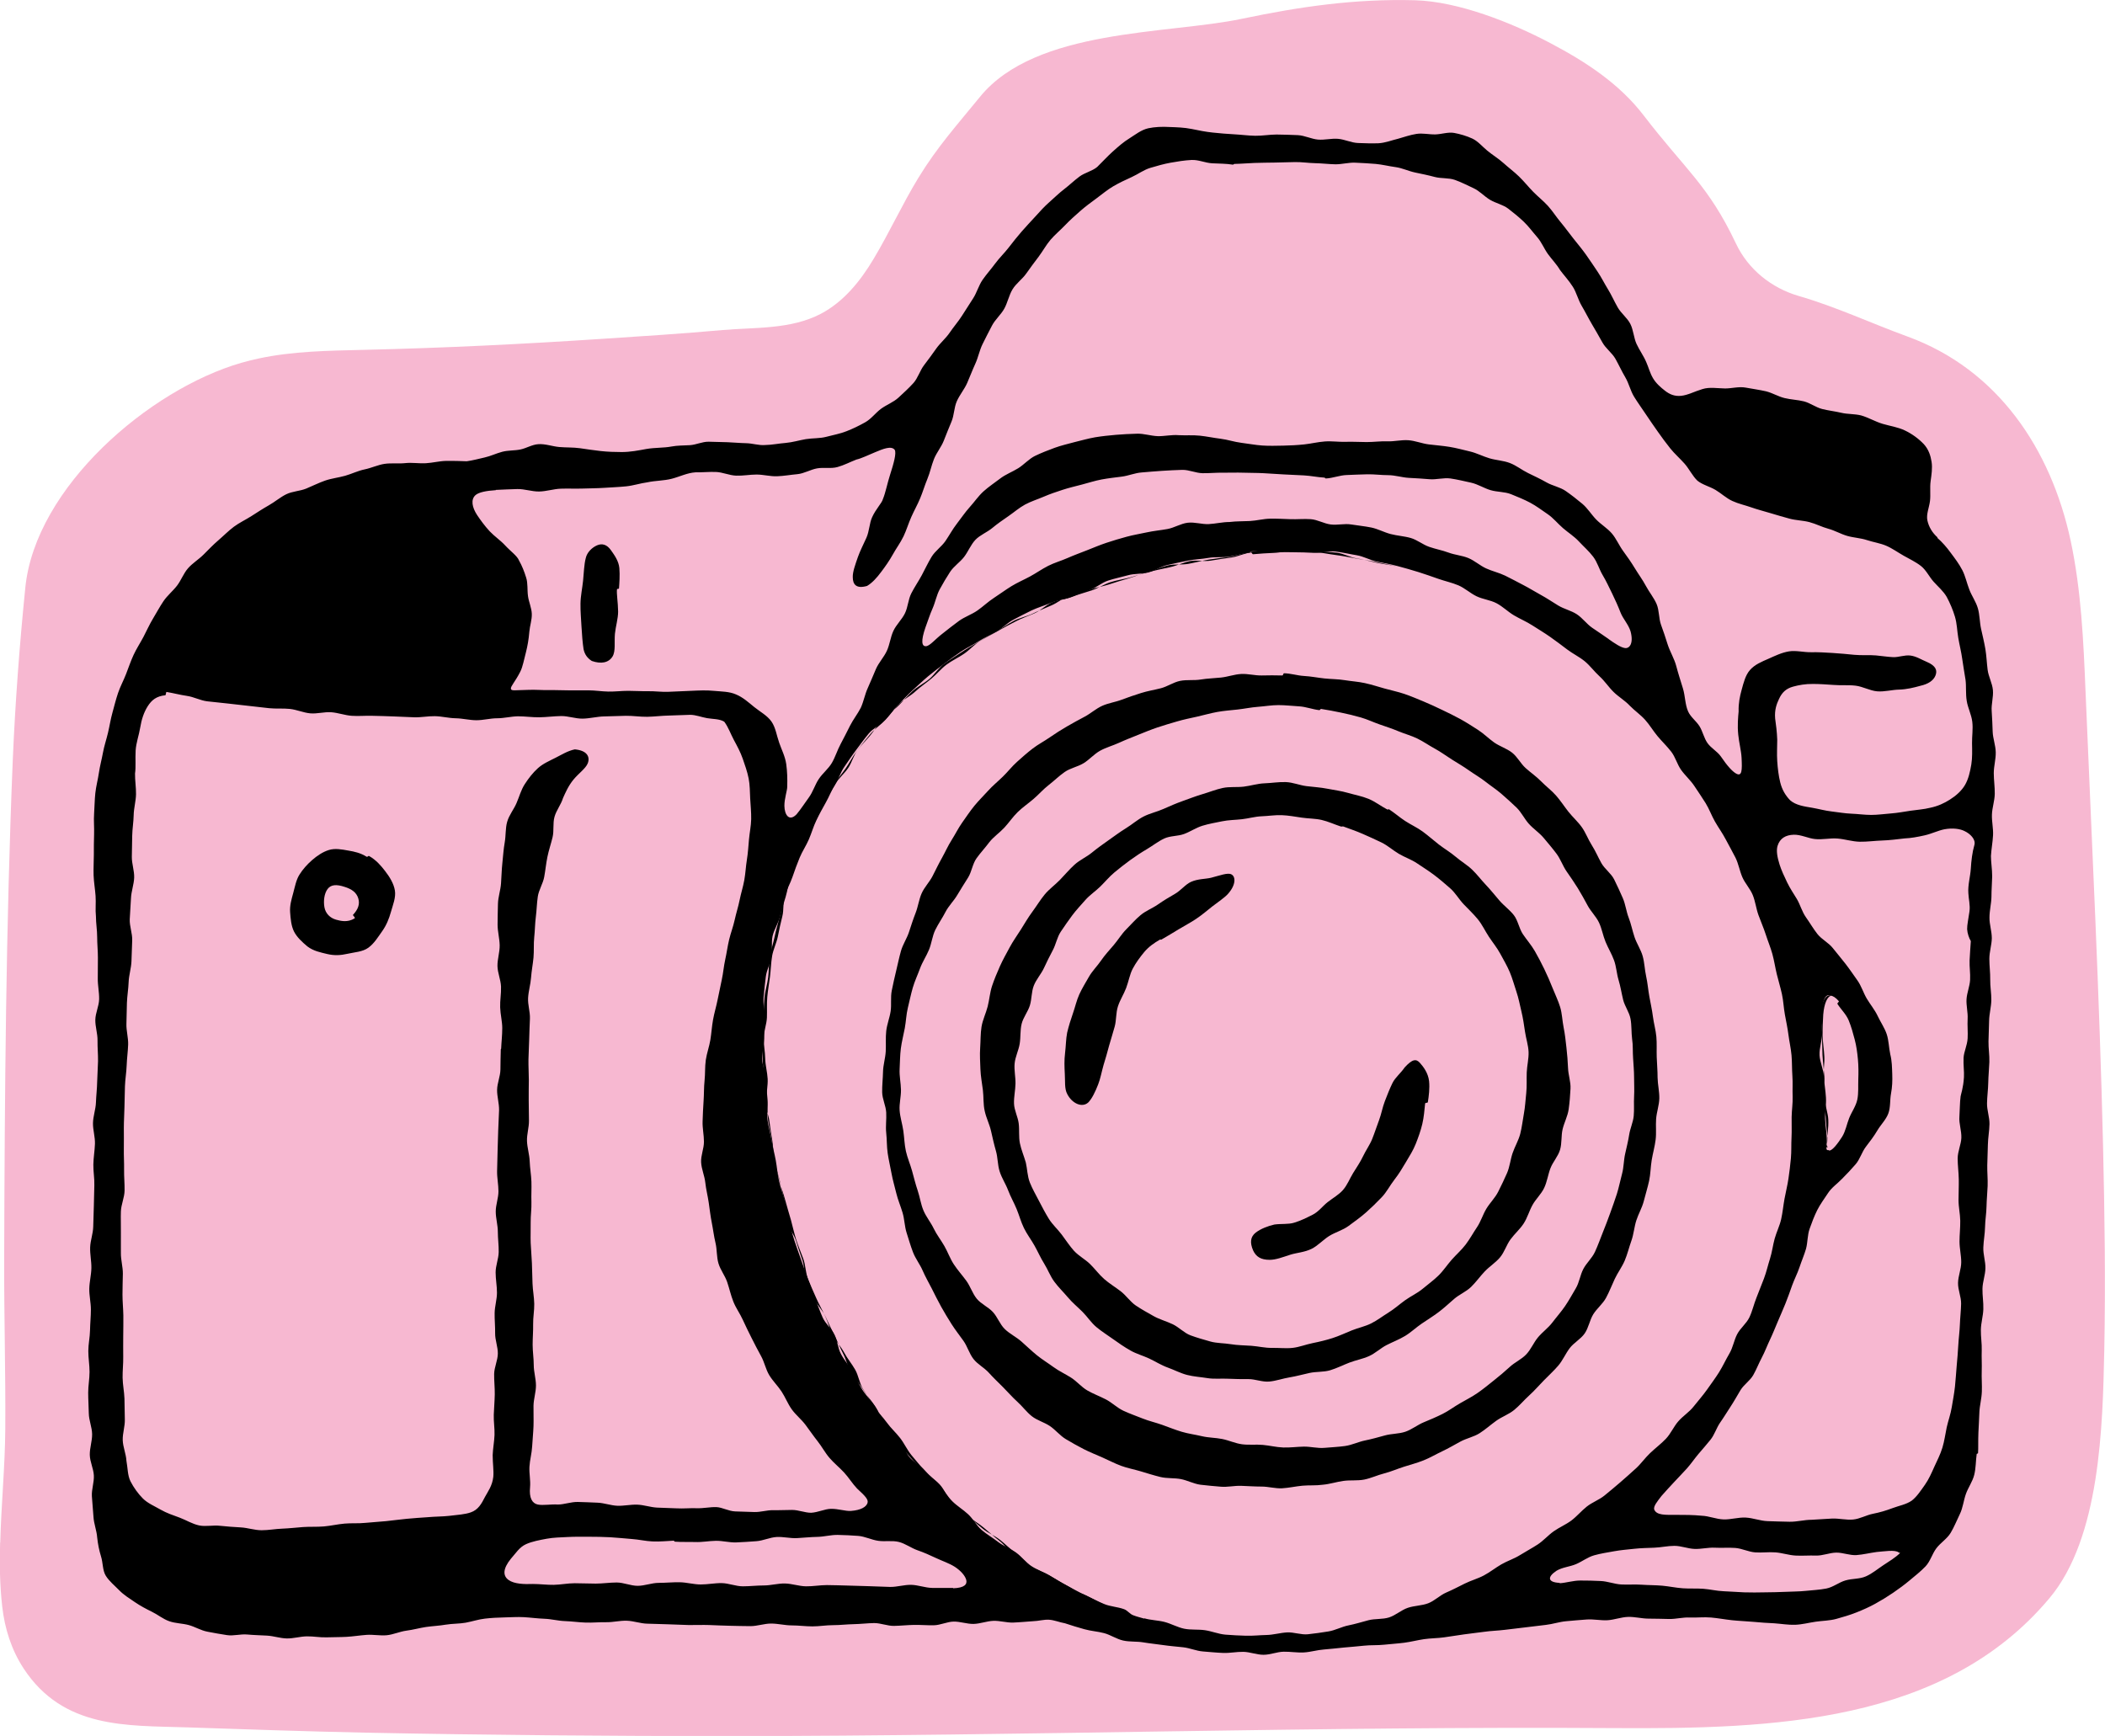 <?xml version="1.0" encoding="UTF-8"?><svg id="Layer_2" xmlns="http://www.w3.org/2000/svg" viewBox="0 0 171.16 141.17"><defs><style>.cls-1{fill:#f7b8d1;}</style></defs><g id="Layer_1-2"><path class="cls-1" d="M.02,125.44c.08-3.08.39-6.18.41-9.25.03-4.55-.1-9.1-.09-13.64.04-13.59.14-27.19.7-40.77.2-4.69.55-9.34,1.02-14,.82-8.16,10.07-16.12,17.58-18.28.45-.13.91-.24,1.36-.34,2.82-.61,5.72-.64,8.6-.71,6.49-.15,12.97-.47,19.44-.9,3.24-.21,6.48-.42,9.71-.71,2.67-.23,5.54-.04,7.99-1.32,1.85-.97,3.22-2.66,4.29-4.46,1.29-2.15,2.33-4.44,3.64-6.59,1.55-2.54,3.12-4.27,5.01-6.59,4.54-5.58,15.26-5.08,21.29-6.35C105.74.53,110.19-.11,115.05.02c3.52.1,7.82,1.8,11,3.48,2.9,1.53,5.62,3.3,7.61,5.9,3.39,4.42,5.24,5.65,7.49,10.4.99,2.1,2.88,3.62,5.11,4.27,3.01.87,5.89,2.22,8.85,3.3,7.34,2.68,11.65,9.15,13.25,16.57.87,4.05,1.05,8.21,1.22,12.35.51,12.27,1.13,24.55,1.42,36.83.13,5.57.21,11.15.1,16.73-.13,6.1-.32,15.19-4.46,20.12-8.56,10.2-22.56,10.64-35.4,10.56-23.92-.16-47.86.64-71.79.65-9.93,0-19.86-.08-29.79-.28-4.83-.1-9.67-.27-14.5-.43s-10.01.14-13.24-4.79c-.99-1.51-1.54-3.25-1.74-5.04s-.22-3.46-.17-5.2Z"/><path d="M27.48,42.6c-.51-.13-1.12-.09-1.74.02-.52.09-1.03.41-1.6.63-.51.2-1.04.41-1.56.69-.49.26-.95.59-1.45.91s-1.07.46-1.54.8-.84.8-1.28,1.16-.8.83-1.22,1.22c-.44.4-.83.81-1.21,1.21-.42.44-.87.81-1.21,1.22-.41.5-.85.9-1.1,1.33-.41.69-.41,1.23-.27,1.59.21.4.54.58,1.03.72.43.12.88.33,1.35.37.5.04,1-.01,1.4.06.55.04,1.1.1,1.67.16s1.1.16,1.66.22,1.1.17,1.66.23,1.13-.1,1.69-.04,1.1.26,1.65.32,1.12.02,1.68.07,1.11.25,1.66.27,1.13-.07,1.68-.07,1.13.06,1.68.04,1.12-.16,1.66-.22,1.13-.06,1.67-.16,1.14-.11,1.67-.27,1.04-.46,1.55-.69c.54-.32,1.08-.68,1.44-1.14s.5-1.12.68-1.7.44-1.16.44-1.77-.23-1.2-.4-1.78-.46-1.1-.79-1.6-.68-.97-1.16-1.36c-.45-.39-.87-.77-1.35-1.01-.51-.25-1.08-.32-1.63-.45s-1.08-.32-1.65-.37-1.12-.04-1.69-.06-1.12-.09-1.69-.11-1.13.02-1.68-.05-1.14-.08-1.68-.23c-.07-.03,0-.15-.05-.16ZM14.65,125.76c-.55.02-1.08.1-1.55.15-.59.07-1.07.33-1.48.46-.77.24-1.11.46-.84.86.17.25.57.45,1.29.74.39.16.81.52,1.39.69.52.15,1.09.17,1.65.31s1.1.14,1.65.25,1.09.19,1.64.28,1.08.26,1.64.33,1.1.26,1.65.31,1.13-.1,1.68-.07,1.12.07,1.67.08,1.13.17,1.67.15c.57-.02,1.13-.13,1.66-.18.57-.01,1.18.02,1.8.03s1.2.08,1.8.08,1.22.04,1.81,0,1.18-.34,1.75-.46c.6-.13,1.21-.18,1.73-.44s.96-.68,1.38-1.13c.44-.46,1.1-1.12,1.04-1.73-.11-.73-1.31-.58-1.97-.49-.54.09-1.09.11-1.63.18s-1.07.22-1.62.27-1.09,0-1.64.04-1.09-.08-1.64-.07-1.09.13-1.64.13-1.09-.1-1.64-.11-1.1.16-1.65.15-1.09-.21-1.63-.23-1.1.1-1.65.06-1.1,0-1.65-.04-1.09-.11-1.64-.15-1.09-.16-1.63-.19-1.1.04-1.65,0-1.07-.18-1.61-.21c-.09-.02-.08-.05-.14-.05ZM101.71,44.87c-.08,0-.07.04-.15.05-.56.06-1.09.3-1.64.37s-1.11.13-1.65.22-1.09.24-1.63.34-1.14,0-1.68.13-1.06.37-1.6.51-1.05.39-1.58.54-1.07.32-1.59.49-1.09.26-1.61.44-1.1.26-1.61.46-.96.59-1.47.81-1.03.43-1.53.67-1.08.34-1.56.6-.95.59-1.43.87-.97.55-1.44.84-.97.56-1.42.87-.95.6-1.39.93-.75.86-1.17,1.21-.95.61-1.36.98-.76.81-1.16,1.2-.9.68-1.28,1.09-.66.91-1.01,1.33-.76.82-1.09,1.26-.58.95-.9,1.41-.69.88-.98,1.35-.69.89-.96,1.37-.44,1.03-.69,1.53-.57.97-.8,1.47-.27,1.1-.47,1.61-.55.99-.73,1.51-.2,1.1-.36,1.64-.24,1.08-.38,1.62-.3,1.07-.41,1.61-.3,1.07-.39,1.62-.06,1.11-.13,1.67-.25,1.09-.3,1.65-.06,1.11-.09,1.67-.12,1.11-.13,1.67.06,1.11.07,1.67.12,1.11.16,1.66-.09,1.12-.04,1.68.35,1.08.42,1.63.16,1.1.25,1.65.06,1.11.17,1.66.32,1.07.44,1.61.23,1.08.37,1.62.04,1.14.19,1.68.57.99.74,1.52.33,1.06.52,1.58.14,1.13.34,1.65.43,1.03.65,1.54.67.92.9,1.43.47,1,.72,1.5.45,1.02.71,1.51.37,1.07.65,1.55.68.89.97,1.37.67.89.98,1.35.49,1.02.81,1.47.6.95.93,1.39.74.84,1.09,1.27.8.79,1.16,1.2.74.83,1.12,1.24.75.82,1.15,1.21.83.74,1.24,1.11.91.64,1.34,1,.83.73,1.27,1.07.76.85,1.21,1.17.94.61,1.4.91.96.58,1.43.86.92.64,1.41.9,1.07.36,1.57.59.98.54,1.49.75,1.17.42,1.69.6c-.52-.19-1.19-.36-1.7-.57s-1.05-.4-1.55-.64-.92-.64-1.41-.9-.96-.55-1.44-.84-1.03-.44-1.5-.75-.82-.77-1.27-1.09-.84-.72-1.28-1.07-.98-.55-1.41-.91-.86-.71-1.27-1.08-.86-.71-1.25-1.11-.58-.98-.96-1.39-.86-.71-1.23-1.13-.73-.84-1.08-1.27-.58-.95-.92-1.39-.76-.81-1.09-1.27-.74-.84-1.04-1.31-.6-.94-.89-1.41-.36-1.08-.63-1.56-.64-.91-.9-1.4-.67-.9-.92-1.4-.39-1.05-.62-1.55-.52-.99-.74-1.5-.46-1.02-.66-1.53-.19-1.11-.38-1.64-.41-1.03-.58-1.56-.28-1.07-.43-1.61-.32-1.06-.46-1.6-.35-1.06-.47-1.6-.33-1.07-.43-1.62-.13-1.11-.21-1.66-.22-1.1-.29-1.65-.05-1.12-.1-1.67.1-1.12.07-1.67-.19-1.1-.2-1.66-.13-1.11-.12-1.67.24-1.11.26-1.66-.02-1.11.03-1.67.15-1.1.22-1.65.08-1.11.17-1.66.36-1.06.47-1.61.22-1.08.36-1.62.04-1.14.2-1.67.45-1.02.63-1.55.37-1.05.58-1.56.53-.98.75-1.49.37-1.05.61-1.55.51-.99.78-1.47.47-1.01.76-1.49.74-.84,1.05-1.3.44-1.05.78-1.49.69-.88,1.05-1.3.84-.74,1.22-1.15.69-.88,1.09-1.27.92-.64,1.33-1.02.87-.68,1.3-1.04.78-.8,1.22-1.13.95-.56,1.42-.88.83-.75,1.31-1.04.96-.54,1.45-.82.97-.53,1.47-.79,1.02-.43,1.53-.66.91-.67,1.43-.89,1.1-.23,1.62-.44,1.05-.34,1.58-.52,1-.5,1.53-.67,1.08-.24,1.62-.39,1.05-.34,1.6-.47,1.08-.24,1.63-.36,1.05-.38,1.6-.49,1.13.05,1.69-.04,1.09-.18,1.65-.25,1.07-.35,1.63-.41c.08,0,.09.14.17.14.57-.05,1.13-.09,1.69-.11s1.13-.18,1.69-.18,1.14,0,1.7.04,1.14.06,1.7.12,1.09.38,1.65.47,1.1.24,1.65.36,1.08.16,1.63.3c-.55-.15-1.08-.23-1.64-.35s-1.12-.2-1.68-.3-1.12-.22-1.69-.29-1.13-.2-1.7-.24-1.14-.16-1.71-.17-1.15-.04-1.73-.01-1.15.1-1.72.15ZM148.93,80.98c-.42-.19-.81.4-.89,1.36-.04.49.11,1.08.12,1.73,0,.54,0,1.12.03,1.72.03.57.11,1.15.15,1.73s-.14,1.19-.1,1.75c.04.62.2,1.19.22,1.72.03.69.15,1.29.12,1.73.01.38-.21.65.04.57-.08-.08-.09-.16-.08-.53.03-.43.15-1.02.12-1.71-.02-.52-.25-1.09-.29-1.69-.03-.55-.05-1.13-.09-1.71s.09-1.16.06-1.72c-.03-.59-.13-1.17-.14-1.71-.01-.64.02-1.22.05-1.71.07-.91.35-1.54.69-1.54Z"/><path d="M157.55,43.71c-.45-.4-.72-.88-.83-1.38s.14-1.04.21-1.59c.06-.52-.02-1.08.05-1.6s.16-1.07.08-1.58-.24-1.01-.63-1.44c-.43-.45-.95-.83-1.53-1.11s-1.2-.36-1.81-.54-1.19-.53-1.77-.69c-.53-.13-1.09-.09-1.59-.21s-1.06-.18-1.57-.31-.97-.49-1.48-.62-1.05-.14-1.58-.27-.98-.42-1.51-.55c-.53-.12-1.1-.2-1.65-.3s-1.13.07-1.67.07c-.64-.01-1.27-.13-1.84.05-.64.19-1.2.5-1.75.55-.53.05-.93-.13-1.29-.41s-.73-.6-.98-1.02-.37-.91-.55-1.31c-.22-.52-.56-.98-.79-1.48s-.25-1.12-.5-1.62-.75-.86-1.03-1.35-.5-1-.79-1.47-.54-.98-.85-1.44-.62-.93-.94-1.38-.68-.88-1.03-1.32-.67-.89-1.03-1.32-.66-.91-1.03-1.32-.82-.76-1.21-1.16-.74-.84-1.14-1.23-.85-.72-1.27-1.1-.9-.66-1.33-1.02c-.41-.34-.75-.76-1.2-.97s-.99-.37-1.48-.46-1.03.11-1.54.12-1.02-.12-1.53-.04-.99.25-1.48.39c-.51.12-1.05.34-1.61.37-.53.02-1.09,0-1.65-.02s-1.07-.29-1.62-.34-1.11.11-1.65.06-1.08-.33-1.62-.36c-.59-.02-1.17-.05-1.74-.05s-1.16.11-1.74.1-1.15-.09-1.73-.12-1.14-.08-1.72-.14-1.12-.17-1.7-.29c-.65-.13-1.25-.14-1.77-.16-.65-.04-1.25-.01-1.77.1-.58.13-1.04.51-1.55.83-.46.28-.88.65-1.36,1.08-.4.36-.79.79-1.25,1.24-.41.34-1.01.46-1.44.78s-.82.7-1.24,1.02-.81.71-1.21,1.06-.76.75-1.12,1.15c-.39.42-.77.83-1.13,1.24s-.72.87-1.06,1.31-.76.84-1.09,1.29-.72.88-1.03,1.33-.47,1.05-.77,1.51-.61.95-.91,1.42-.68.9-.99,1.36-.77.84-1.09,1.29-.65.91-.99,1.35-.5,1.05-.87,1.46-.8.8-1.21,1.18-.97.58-1.42.91-.79.82-1.29,1.1-.99.52-1.53.73c-.5.2-1.07.3-1.63.45-.52.14-1.1.1-1.67.19-.53.09-1.07.26-1.65.31-.54.04-1.09.16-1.68.17-.49.04-1-.14-1.52-.15s-1.01-.06-1.52-.08-1.02-.03-1.53-.04-1.02.25-1.52.28c-.53.03-1.02.02-1.5.11-.63.12-1.34.08-2.04.2-.65.12-1.31.25-2.01.25-.57,0-1.13-.02-1.69-.08s-1.12-.15-1.69-.23-1.14-.05-1.7-.1-1.13-.27-1.7-.23c-.5.03-.97.33-1.45.43s-1,.06-1.49.19-.93.35-1.42.46-.96.24-1.46.31c-.57-.02-1.12-.04-1.67-.03s-1.11.16-1.66.19-1.13-.07-1.67-.01-1.14-.02-1.68.06-1.08.34-1.62.45-1.06.37-1.59.52-1.1.21-1.62.39-1.03.44-1.54.65-1.13.22-1.62.46-.94.63-1.42.9-.95.58-1.42.88-.99.54-1.43.87-.84.74-1.26,1.1-.81.77-1.2,1.16-.89.69-1.26,1.11-.56.98-.9,1.42-.79.8-1.1,1.26-.57.95-.86,1.43-.51.99-.77,1.48-.57.96-.8,1.46-.41,1.03-.61,1.55-.47,1.01-.65,1.54-.31,1.07-.46,1.61-.23,1.08-.36,1.63-.31,1.07-.41,1.62-.25,1.09-.33,1.64-.23,1.09-.29,1.65-.06,1.11-.1,1.67.02,1.11,0,1.67-.02,1.11-.02,1.67-.04,1.11-.02,1.67.12,1.11.16,1.67-.03,1.12.03,1.67c0,.56.1,1.11.1,1.68s.06,1.12.06,1.68,0,1.12-.01,1.68.12,1.12.11,1.69-.3,1.12-.31,1.68.19,1.12.18,1.69.05,1.12.04,1.68-.06,1.12-.07,1.68-.08,1.12-.1,1.68-.23,1.11-.24,1.67.18,1.13.16,1.69-.12,1.12-.13,1.68.1,1.13.08,1.69-.02,1.12-.04,1.68-.04,1.12-.05,1.68-.23,1.12-.25,1.68.11,1.13.1,1.69-.16,1.12-.17,1.68.13,1.13.13,1.69-.06,1.12-.07,1.69-.14,1.12-.14,1.69.1,1.12.1,1.69-.11,1.13-.11,1.69.04,1.12.05,1.69.26,1.12.27,1.68-.2,1.13-.19,1.69.3,1.11.33,1.67-.19,1.13-.16,1.69.1,1.12.13,1.68.26,1.11.3,1.67c.06.56.16,1.05.31,1.54.17.53.12,1.14.39,1.58s.73.81,1.1,1.19.83.66,1.27.96.89.54,1.38.78.9.59,1.41.77,1.06.17,1.58.31.99.44,1.52.54c.52.1,1.06.2,1.6.28s1.09-.1,1.64-.05,1.07.06,1.61.09,1.07.22,1.61.23,1.08-.16,1.62-.17,1.08.1,1.62.08,1.09-.01,1.62-.04,1.08-.12,1.62-.16,1.11.08,1.64.03,1.07-.3,1.59-.37c.55-.07,1.08-.22,1.6-.3.56-.08,1.1-.1,1.61-.19.56-.09,1.12-.07,1.62-.16.54-.1,1.04-.27,1.56-.33s1.05-.09,1.59-.1,1.05-.05,1.59-.02c.54.03,1.1.11,1.67.13s1.1.17,1.67.19,1.1.1,1.67.12,1.11-.04,1.68-.03,1.11-.14,1.68-.12,1.11.23,1.67.24,1.11.04,1.67.05,1.11.05,1.68.06,1.12-.02,1.68,0,1.11.05,1.67.06,1.12.03,1.68.03,1.12-.21,1.68-.21,1.12.15,1.68.15,1.12.08,1.68.08,1.12-.1,1.68-.1,1.12-.07,1.67-.08,1.12-.08,1.67-.09c.54,0,1.08.24,1.62.23s1.08-.07,1.61-.08,1.08.04,1.62.03,1.08-.29,1.61-.3,1.09.2,1.62.19,1.08-.23,1.61-.25,1.09.16,1.62.14c.55-.02,1.09-.08,1.6-.11.45-.01.89-.15,1.32-.12s.84.21,1.29.29c.52.18,1.05.33,1.57.48s1.09.18,1.61.32,1.01.48,1.54.6,1.11.06,1.64.15,1.08.14,1.62.22,1.09.12,1.63.18,1.07.3,1.61.34,1.09.1,1.64.12,1.1-.1,1.64-.09,1.09.24,1.64.24,1.09-.24,1.64-.25,1.1.09,1.64.06,1.08-.2,1.63-.24,1.09-.11,1.63-.16,1.09-.09,1.63-.15,1.09-.02,1.64-.08,1.09-.09,1.63-.16,1.07-.21,1.61-.29,1.09-.07,1.64-.15,1.08-.16,1.62-.24,1.09-.13,1.64-.21c.55-.08,1.12-.09,1.67-.16s1.11-.13,1.67-.2,1.11-.14,1.66-.2,1.1-.25,1.66-.3,1.11-.1,1.67-.14,1.13.09,1.68.06,1.11-.25,1.67-.27,1.12.14,1.68.14,1.11.02,1.67.03,1.12-.15,1.68-.12c.57.02,1.16-.05,1.73,0s1.14.16,1.71.22,1.15.08,1.72.13,1.14.1,1.72.12c.57.04,1.13.14,1.69.12s1.12-.17,1.67-.25,1.14-.08,1.68-.23,1.09-.31,1.62-.52,1.05-.44,1.54-.71.98-.57,1.45-.89.93-.66,1.36-1.02.89-.72,1.28-1.13.54-1.02.88-1.47.87-.77,1.16-1.25.5-1.02.75-1.53.3-1.09.49-1.63.54-1,.68-1.56.12-1.12.2-1.69c0-.05.11-.03.11-.08.03-.43,0-.99.03-1.67.02-.5.06-1.05.08-1.67.02-.52.18-1.07.2-1.67.02-.53-.03-1.09-.01-1.68.02-.54-.02-1.09,0-1.67.02-.54-.08-1.1-.07-1.67s.18-1.1.2-1.67-.08-1.11-.07-1.67.23-1.1.24-1.67-.19-1.11-.17-1.68.13-1.11.14-1.67.11-1.11.12-1.67.07-1.11.09-1.67-.04-1.11-.03-1.67.04-1.12.05-1.68.12-1.12.13-1.68-.21-1.13-.2-1.69.09-1.12.1-1.67.07-1.12.09-1.68-.08-1.13-.07-1.68.04-1.12.05-1.68.17-1.12.18-1.67-.1-1.13-.09-1.68-.07-1.13-.07-1.68c0-.58.19-1.13.2-1.68,0-.58-.2-1.14-.19-1.68,0-.58.15-1.14.16-1.67,0-.59.05-1.15.06-1.67,0-.61-.1-1.17-.1-1.67.03-.55.14-1.11.17-1.68s-.11-1.12-.09-1.69.22-1.11.23-1.68-.08-1.12-.08-1.69.17-1.12.16-1.69-.23-1.12-.25-1.68-.04-1.12-.08-1.68.15-1.14.1-1.7-.36-1.1-.43-1.65-.09-1.13-.18-1.67-.23-1.11-.35-1.65-.11-1.14-.26-1.67c-.16-.56-.51-1.03-.7-1.54-.21-.54-.32-1.1-.57-1.58-.27-.52-.61-.96-.93-1.39-.34-.47-.7-.88-1.11-1.24ZM40.3,39.84c.59-.02,1.18-.06,1.77-.07s1.18.21,1.77.2,1.18-.21,1.76-.23,1.18.01,1.77-.01,1.18-.02,1.77-.06,1.18-.06,1.77-.12,1.15-.25,1.74-.33c.64-.14,1.33-.12,1.98-.29s1.26-.48,1.92-.52c.55.01,1.11-.05,1.66-.03s1.09.28,1.65.3,1.11-.09,1.66-.09,1.11.16,1.66.14,1.1-.12,1.65-.17,1.06-.37,1.6-.47,1.13.04,1.67-.11,1.02-.41,1.54-.61c.38-.08.97-.37,1.53-.6.64-.27,1.31-.54,1.58-.19.16.26-.09,1.14-.38,2.04-.22.68-.36,1.44-.58,1.97-.08.32-.57.79-.88,1.48-.22.48-.22,1.12-.46,1.66s-.51,1.05-.69,1.56c-.22.64-.43,1.2-.42,1.64,0,.63.31.96,1.16.72.41-.24.79-.65,1.18-1.18.3-.4.63-.86.93-1.4.25-.46.6-.92.86-1.46.23-.48.39-1.03.63-1.57.22-.5.5-.99.72-1.52.21-.5.37-1.05.59-1.58s.32-1.07.53-1.6.59-.97.8-1.5.41-1.04.63-1.56.2-1.13.43-1.65.61-.96.84-1.48.42-1.04.66-1.56.34-1.09.59-1.6.51-1.01.77-1.51.73-.89,1-1.38.38-1.09.67-1.57.8-.83,1.12-1.29.66-.91,1-1.36.61-.96.97-1.38.81-.79,1.19-1.19.81-.78,1.23-1.15.87-.7,1.32-1.03.88-.7,1.36-.98.99-.52,1.5-.75.98-.59,1.52-.75,1.09-.32,1.65-.42,1.11-.19,1.69-.22,1.11.24,1.69.27,1.11.02,1.68.11c.06,0,.07-.06.13-.06.55-.01,1.1-.06,1.64-.08s1.1-.02,1.64-.03,1.1-.03,1.64-.04,1.1.08,1.64.09,1.1.08,1.63.09,1.11-.16,1.65-.13,1.1.05,1.64.1,1.09.19,1.62.26,1.06.33,1.59.44,1.07.22,1.59.36,1.13.06,1.64.24,1.01.44,1.51.67.88.67,1.35.95,1.05.39,1.48.72.86.68,1.26,1.06.71.82,1.08,1.24.56.93.88,1.38c.31.43.7.82.99,1.31.31.42.71.84,1.04,1.36.29.45.42,1.04.72,1.55.28.47.53.98.83,1.49.28.48.57.97.85,1.48s.79.85,1.07,1.35.51,1.01.8,1.5.41,1.08.71,1.57.64.95.95,1.42.65.95.97,1.41.67.93,1.02,1.37.8.83,1.17,1.25.64,1,1.04,1.38c.42.34,1,.47,1.47.75s.87.67,1.37.9,1.03.34,1.54.52,1.03.31,1.56.47,1.04.31,1.56.45,1.08.14,1.61.28,1.02.4,1.54.54,1.01.43,1.53.58,1.09.17,1.6.34,1.08.25,1.57.46.96.55,1.42.81.99.51,1.41.84.67.88,1.03,1.28.78.75,1.06,1.23c.27.51.5,1.04.67,1.61s.17,1.13.27,1.72.24,1.12.32,1.7.18,1.13.27,1.71c.07.53,0,1.13.1,1.73.09.56.38,1.1.45,1.69s-.03,1.17-.02,1.74c.01.6.03,1.18-.06,1.73-.1.59-.23,1.18-.51,1.66s-.73.88-1.24,1.2c-.44.28-.96.53-1.6.66-.51.13-1.05.16-1.59.24s-1.05.18-1.59.22-1.07.12-1.61.12-1.08-.08-1.61-.1-1.07-.12-1.6-.18-1.06-.21-1.58-.3c-.65-.11-1.33-.2-1.8-.61-.37-.38-.66-.85-.81-1.47-.13-.53-.2-1.11-.24-1.71s0-1.17,0-1.74c-.02-.63-.1-1.23-.17-1.73-.06-.7.12-1.18.31-1.58.24-.53.57-.85,1.14-1.01.47-.13,1.02-.23,1.64-.22.52,0,1.08.04,1.66.08.59.05,1.2-.01,1.79.06s1.17.41,1.75.46c.61.05,1.22-.13,1.79-.14.63-.02,1.19-.16,1.73-.31.62-.14,1.05-.41,1.22-.82s.07-.8-.71-1.13c-.42-.17-.84-.45-1.32-.51s-.95.15-1.41.13-.94-.1-1.39-.14c-.55-.05-1.15.01-1.77-.05-.57-.06-1.16-.11-1.76-.15s-1.18-.07-1.76-.06-1.21-.16-1.78-.07c-.61.1-1.15.37-1.67.6-.55.24-1.12.47-1.51.92-.36.41-.51,1-.68,1.63-.14.51-.26,1.07-.24,1.74-.04.43-.11,1.14-.03,1.89.06.63.24,1.29.27,1.87.05,1.01.05,1.6-.49,1.26-.27-.17-.65-.56-1.2-1.37-.29-.41-.79-.67-1.08-1.08s-.39-.95-.65-1.37-.73-.75-.93-1.21c-.25-.57-.23-1.25-.42-1.87s-.38-1.2-.54-1.81-.51-1.17-.7-1.76c-.17-.55-.35-1.08-.54-1.6s-.14-1.18-.36-1.69-.61-.98-.87-1.47-.61-.96-.9-1.44-.62-.95-.95-1.4-.56-1.01-.92-1.43-.88-.73-1.27-1.13-.7-.92-1.13-1.28-.89-.72-1.35-1.04-1.07-.42-1.56-.7-.99-.51-1.5-.76-.96-.62-1.49-.82-1.11-.22-1.65-.38-1.04-.43-1.6-.56-1.09-.28-1.65-.37-1.11-.13-1.68-.2-1.1-.3-1.67-.34-1.13.11-1.7.09-1.12.06-1.69.06-1.12-.04-1.69-.02-1.13-.07-1.7-.03-1.12.18-1.68.24c-.58.06-1.15.09-1.71.1s-1.15.03-1.71-.01-1.13-.15-1.7-.22-1.11-.26-1.68-.33-1.12-.19-1.69-.25-1.13-.01-1.71-.04c-.58-.05-1.15.09-1.7.08-.58-.02-1.15-.22-1.7-.2-.58.02-1.16.04-1.7.09-.58.05-1.15.11-1.7.2-.57.1-1.13.26-1.66.39-.56.15-1.12.28-1.64.47s-1.08.41-1.58.65-.91.72-1.38,1.01-1.03.5-1.47.84-.93.66-1.35,1.04-.74.86-1.12,1.28-.69.89-1.04,1.34-.61.94-.93,1.41-.83.8-1.13,1.29-.53,1-.8,1.5-.59.96-.85,1.47-.27,1.12-.52,1.63-.7.91-.94,1.43-.29,1.1-.53,1.62-.65.94-.88,1.46-.43,1.04-.67,1.56-.33,1.09-.57,1.61c-.25.49-.61.94-.87,1.45s-.5,1-.77,1.5-.43,1.05-.71,1.53-.76.85-1.07,1.32-.47,1.04-.8,1.49-.64.94-1,1.37c-.61.63-.98.03-.99-.68-.01-.58.24-1.28.23-1.57.02-.64,0-1.25-.08-1.83-.09-.63-.38-1.18-.57-1.73-.21-.59-.29-1.24-.63-1.73s-.93-.8-1.4-1.18-.91-.79-1.49-1.03c-.55-.24-1.17-.23-1.82-.29-.58-.06-1.19-.03-1.84,0-.6.02-1.22.05-1.86.08-.54.02-1.08-.06-1.62-.05s-1.08-.03-1.62-.03-1.08.07-1.62.06-1.08-.1-1.61-.1-1.08,0-1.62,0-1.08-.03-1.61-.02-1.08-.04-1.61-.02c-1.16.02-1.44.11-1.47-.09s.35-.57.76-1.38c.21-.41.3-.98.47-1.61.12-.48.22-1.02.27-1.65.04-.48.22-.97.2-1.46s-.25-.97-.31-1.44c-.07-.51,0-1.04-.15-1.5-.15-.49-.34-.97-.58-1.39-.14-.37-.68-.74-1.14-1.24-.36-.39-.85-.72-1.24-1.13-.41-.44-.76-.93-1.03-1.33-.4-.61-.54-1.27-.11-1.63.27-.22.85-.34,1.65-.39ZM130.82,51.98c-.45-.32-.91-.62-1.36-.93s-.79-.8-1.25-1.1-1.03-.42-1.51-.71-.93-.6-1.41-.86-.95-.56-1.44-.81-.97-.52-1.47-.76-1.05-.36-1.55-.59-.93-.63-1.44-.84-1.09-.25-1.6-.44-1.06-.29-1.58-.47-.98-.57-1.5-.72-1.09-.18-1.63-.32-1.04-.42-1.57-.53-1.1-.16-1.64-.25-1.12.07-1.67,0-1.07-.39-1.62-.43-1.11.02-1.66,0-1.1-.05-1.65-.04-1.09.16-1.64.19-1.1.01-1.65.08c-.57,0-1.13.14-1.69.17s-1.15-.18-1.72-.11-1.09.41-1.64.51-1.12.15-1.67.27-1.11.21-1.66.36-1.09.31-1.63.49-1.06.4-1.59.61-1.06.4-1.58.63-1.07.38-1.58.64-.97.59-1.47.86-1.02.49-1.51.79-.94.64-1.42.95-.89.71-1.35,1.03-1.03.51-1.49.84-.9.69-1.35,1.04c-.59.45-1.01.99-1.33,1.02-.37.03-.42-.45-.06-1.5.2-.53.36-1.06.58-1.55.23-.52.33-1.09.58-1.56.27-.5.56-.98.85-1.43.31-.47.81-.79,1.14-1.22s.55-1,.92-1.39.95-.61,1.37-.96.87-.66,1.32-.97.87-.68,1.35-.94,1.01-.42,1.52-.64,1.02-.39,1.54-.56,1.05-.29,1.58-.43,1.05-.31,1.59-.41,1.08-.16,1.63-.23,1.07-.3,1.62-.34,1.1-.1,1.65-.13,1.1-.07,1.65-.08,1.1.26,1.65.27,1.1-.05,1.65-.04,1.1-.02,1.65,0,1.1.01,1.65.04,1.1.07,1.65.1,1.1.05,1.65.08,1.1.15,1.65.18c.06,0,.07.07.13.07.57-.03,1.12-.26,1.68-.28s1.13-.05,1.69-.06,1.13.07,1.69.07,1.13.19,1.68.22,1.13.06,1.68.11,1.16-.14,1.71-.06,1.12.22,1.67.34,1.05.45,1.59.61,1.15.12,1.67.33,1.06.43,1.55.69.95.61,1.42.93.82.77,1.25,1.14.9.66,1.29,1.08.81.78,1.16,1.24.48,1.01.78,1.51c.28.47.51.97.77,1.5.24.49.47,1,.68,1.54.2.51.64.96.81,1.52.26.96-.07,1.41-.45,1.36-.33-.04-.83-.37-1.35-.74ZM40.72,85.33c-.02.54-.02,1.09-.03,1.65s-.26,1.09-.27,1.64.17,1.1.16,1.66-.06,1.09-.07,1.65-.04,1.09-.05,1.65-.03,1.1-.04,1.65.11,1.1.11,1.65-.22,1.09-.22,1.64.17,1.1.17,1.65.08,1.1.07,1.65-.25,1.1-.25,1.65.11,1.1.11,1.65-.18,1.1-.19,1.65.05,1.1.04,1.65.23,1.11.22,1.66-.29,1.1-.3,1.65.06,1.11.05,1.66-.06,1.1-.08,1.65.08,1.11.06,1.65-.13,1.1-.15,1.64c0,.68.1,1.27.05,1.77-.08.73-.45,1.21-.67,1.62-.28.55-.55,1.06-1.17,1.27-.46.16-1.06.2-1.75.28-.51.06-1.1.05-1.76.11-.54.04-1.1.07-1.69.13-.54.05-1.1.13-1.68.19s-1.11.08-1.68.14-1.12.01-1.69.06-1.11.18-1.68.23-1.13.01-1.69.05-1.13.11-1.69.13-1.13.13-1.69.13-1.13-.2-1.68-.23-1.13-.07-1.68-.13c-.58-.07-1.17.08-1.71-.03-.57-.12-1.07-.44-1.58-.63-.55-.2-1.08-.38-1.55-.65-.5-.29-1.06-.52-1.45-.91s-.75-.89-1.01-1.4c-.24-.48-.22-1.08-.33-1.67-.03-.56-.28-1.11-.3-1.67s.19-1.13.17-1.7-.01-1.13-.03-1.69-.14-1.12-.15-1.69.06-1.13.05-1.69,0-1.13,0-1.69.02-1.13.01-1.69-.07-1.13-.07-1.69.02-1.13.03-1.69-.17-1.13-.16-1.7-.01-1.13,0-1.69-.02-1.13,0-1.69.29-1.12.3-1.69-.05-1.13-.04-1.7-.03-1.13-.02-1.7,0-1.13,0-1.7.04-1.13.05-1.69.02-1.13.04-1.7.12-1.13.14-1.69.1-1.13.12-1.69-.16-1.14-.14-1.7.02-1.13.04-1.7.12-1.13.14-1.69.21-1.13.23-1.69.04-1.13.06-1.7-.22-1.14-.2-1.71.08-1.13.1-1.7.24-1.13.26-1.69-.2-1.14-.19-1.7.02-1.13.03-1.7.11-1.13.12-1.69.18-1.13.19-1.69-.09-1.13-.08-1.69c.08-.52.01-1.18.05-1.88.04-.62.27-1.24.37-1.85.11-.67.3-1.24.6-1.72.33-.53.73-.84,1.44-.91.05,0,.06-.28.1-.27.55.09,1.1.24,1.66.32s1.08.37,1.64.44,1.12.11,1.68.18,1.12.13,1.68.19,1.12.13,1.68.19,1.13,0,1.69.06,1.1.31,1.66.36,1.14-.13,1.7-.09,1.11.25,1.67.29,1.13-.02,1.69,0,1.13.02,1.69.05,1.13.05,1.69.07,1.13-.1,1.69-.09,1.12.16,1.69.17,1.13.16,1.69.16,1.13-.16,1.69-.16,1.12-.15,1.69-.16c.58,0,1.17.09,1.75.08s1.17-.09,1.75-.1,1.17.22,1.76.21,1.17-.17,1.75-.18,1.17-.04,1.75-.05,1.17.09,1.75.08,1.17-.09,1.75-.1,1.16-.05,1.74-.06c.45,0,.91.19,1.37.27s1.01.05,1.4.29c.34.45.53,1.02.79,1.5s.53.98.71,1.5.37,1.05.48,1.6.1,1.1.13,1.66.09,1.1.08,1.66-.13,1.09-.18,1.66-.08,1.09-.17,1.65-.11,1.09-.21,1.65-.27,1.07-.38,1.62-.28,1.06-.4,1.61-.32,1.06-.45,1.6-.2,1.09-.32,1.63-.16,1.09-.28,1.64-.23,1.08-.34,1.63-.27,1.07-.37,1.62-.13,1.1-.22,1.65-.29,1.08-.37,1.63-.04,1.11-.1,1.67-.04,1.11-.08,1.66-.06,1.1-.08,1.66.11,1.1.11,1.66-.26,1.11-.23,1.67.28,1.09.34,1.65.2,1.08.28,1.64.14,1.09.25,1.64.17,1.09.3,1.63.08,1.12.24,1.66.53.99.71,1.52.29,1.06.5,1.59.54.97.77,1.48.47.99.72,1.49.5.98.77,1.47.37,1.06.66,1.54.69.86,1,1.33.5.99.83,1.45.77.8,1.11,1.25.64.9.99,1.34.6.93.97,1.36.8.77,1.18,1.18.67.9,1.06,1.31c.69.63.93.9.85,1.17-.09.31-.52.59-1.35.65-.46.03-1.02-.18-1.63-.17-.5.01-1.04.29-1.61.32-.5,0-1.02-.23-1.54-.23s-1.02.03-1.54.02-1.04.17-1.55.15-1.04-.03-1.54-.05c-.54-.02-1.05-.33-1.52-.35-.51-.02-1.05.11-1.62.09-.52-.02-1.06.04-1.61.01s-1.07-.03-1.61-.06-1.06-.22-1.6-.24-1.09.11-1.62.09-1.08-.23-1.61-.25-1.09-.05-1.61-.06c-.56-.01-1.11.21-1.62.21-.55-.04-1.18.09-1.63,0s-.72-.53-.63-1.41c.05-.55-.08-1.11-.05-1.66s.19-1.09.22-1.65.09-1.1.11-1.65-.01-1.1,0-1.66.2-1.1.2-1.65-.18-1.1-.18-1.66-.09-1.1-.09-1.66.05-1.1.04-1.66.1-1.11.09-1.66-.12-1.1-.14-1.65-.03-1.1-.05-1.66-.08-1.1-.1-1.65.01-1.11,0-1.66.08-1.11.06-1.66.02-1.11,0-1.66-.12-1.1-.14-1.65-.2-1.1-.22-1.65.17-1.11.16-1.66-.01-1.1-.02-1.66.01-1.1.01-1.66-.04-1.1-.03-1.66.05-1.1.06-1.66.04-1.1.06-1.66-.18-1.11-.15-1.67.2-1.1.24-1.65.15-1.1.2-1.64,0-1.11.06-1.66.06-1.11.13-1.65.08-1.11.16-1.65.42-1.05.52-1.59.15-1.09.26-1.63.29-1.06.42-1.6.01-1.14.16-1.67.53-.99.69-1.52c.18-.4.43-.99.85-1.5s.99-.9,1.16-1.32c.21-.53-.05-1.05-1.05-1.14-.58.12-1.08.44-1.56.68-.51.26-1.03.48-1.44.85s-.76.82-1.07,1.3-.44,1.01-.67,1.54c-.21.5-.6.96-.76,1.52-.15.52-.1,1.11-.2,1.68s-.13,1.1-.19,1.66-.07,1.1-.11,1.67-.24,1.11-.25,1.67-.03,1.12-.03,1.68.16,1.12.17,1.68-.19,1.14-.18,1.69.27,1.12.29,1.67c.02.58-.09,1.14-.07,1.69.02.58.17,1.15.17,1.68,0,.6-.07,1.16-.09,1.68ZM77.5,129.13c-.57,0-1.14.01-1.71,0s-1.14-.24-1.71-.25-1.14.18-1.71.17-1.14-.05-1.71-.06-1.14-.04-1.71-.05-1.14-.04-1.71-.04-1.14.11-1.71.1-1.14-.22-1.71-.23-1.14.16-1.71.16-1.14.07-1.71.07-1.14-.25-1.71-.26-1.14.11-1.71.11-1.14-.17-1.71-.18-1.14.05-1.71.05-1.14.24-1.71.24-1.14-.27-1.71-.27-1.14.09-1.7.09-1.14-.03-1.71-.03-1.14.12-1.7.13-1.13-.07-1.7-.07c-.71.03-1.52,0-1.97-.32-.5-.35-.46-.94.18-1.73.38-.42.69-.95,1.24-1.19.49-.22,1.09-.33,1.68-.44.54-.1,1.13-.11,1.72-.14.56-.03,1.14-.02,1.72-.02s1.15.01,1.72.04,1.16.1,1.72.14c.6.04,1.17.18,1.71.2.62.03,1.2-.04,1.72-.06.06,0,.05.07.11.08.54.04,1.1.01,1.66.03s1.1-.09,1.66-.1,1.11.15,1.66.13,1.1-.06,1.65-.1,1.09-.31,1.64-.34,1.11.12,1.66.09,1.1-.09,1.65-.1,1.11-.17,1.66-.16,1.12.04,1.66.08,1.08.32,1.63.4,1.14-.04,1.67.09,1.01.5,1.53.68,1.01.4,1.52.64,1.02.4,1.5.7c.51.33.86.75.94,1.08s-.12.64-1.07.67ZM93.05,131.63c-.3-.09-.61-.16-.89-.27-.28-.09-.48-.4-.76-.5-.52-.19-1.11-.21-1.62-.42s-1.01-.48-1.51-.71-.99-.51-1.48-.77-.96-.55-1.44-.83-1.02-.47-1.48-.77-.81-.79-1.26-1.11-1-.51-1.44-.85-.93-.62-1.35-.98-.69-.9-1.1-1.28-.9-.67-1.29-1.06-.67-.9-1.05-1.3-.8-.77-1.17-1.19-.92-.68-1.27-1.11-.49-1.03-.83-1.47-.74-.83-1.07-1.28-.62-.92-.92-1.39-.71-.86-1.01-1.34-.51-.99-.79-1.47-.66-.9-.93-1.4-.29-1.1-.54-1.6-.73-.88-.96-1.39-.4-1.04-.62-1.55-.37-1.05-.57-1.57-.38-1.05-.56-1.57-.38-1.05-.55-1.58-.3-1.07-.45-1.61-.2-1.1-.34-1.64-.34-1.06-.46-1.6-.16-1.1-.26-1.65-.25-1.08-.34-1.63-.26-1.09-.33-1.64.05-1.12,0-1.68-.1-1.1-.13-1.66-.3-1.1-.31-1.66.16-1.11.17-1.67-.02-1.11,0-1.67-.1-1.12-.05-1.68.11-1.11.18-1.66.37-1.07.46-1.62-.03-1.14.09-1.68.47-1.04.6-1.58.3-1.07.46-1.6.22-1.09.4-1.62.45-1.02.65-1.54.43-1.02.66-1.53.48-.99.73-1.49.44-1.02.71-1.5.57-.95.86-1.42.45-1.03.77-1.49.62-.92.96-1.37.66-.9,1.02-1.33.92-.67,1.3-1.08.71-.85,1.1-1.25.75-.81,1.17-1.19.81-.76,1.24-1.12.87-.69,1.32-1.03.89-.67,1.35-.98.97-.54,1.44-.84.98-.52,1.46-.79.87-.71,1.37-.97.98-.52,1.49-.76,1.04-.39,1.56-.61,1.08-.26,1.61-.47,1.03-.39,1.56-.58.97-.6,1.5-.77,1.07-.28,1.61-.43,1.12-.09,1.66-.23,1.02-.49,1.57-.61,1.08-.24,1.64-.35,1.1-.12,1.66-.22,1.12-.02,1.68-.1,1.08-.26,1.64-.32c.08,0,.07-.1.14-.11.57-.05,1.16.1,1.73.07s1.14,0,1.71,0,1.14.02,1.71.05,1.17-.18,1.74-.11,1.13.21,1.7.3,1.09.4,1.65.52,1.12.21,1.67.36c.58.16,1.15.31,1.71.49.54.17,1.08.36,1.62.55s1.11.31,1.63.53.96.64,1.48.89,1.12.3,1.63.57.92.69,1.41.98,1.02.51,1.5.82.97.6,1.44.93.92.67,1.38,1.02.99.6,1.43.96.78.84,1.21,1.23.74.88,1.15,1.28.92.69,1.31,1.11c.39.4.87.73,1.24,1.14s.66.91,1.02,1.34.77.82,1.11,1.26.48,1.03.81,1.49.76.83,1.07,1.3.63.93.92,1.4.48,1.01.76,1.5.61.94.87,1.44.54.98.79,1.48.34,1.08.56,1.59.64.94.85,1.46.27,1.09.46,1.62.42,1.04.59,1.57.39,1.05.54,1.59.23,1.1.36,1.64.3,1.08.42,1.63.14,1.11.24,1.66.22,1.1.29,1.65.2,1.1.25,1.66.03,1.12.07,1.68,0,1.12.02,1.68-.07,1.11-.08,1.67.02,1.11-.01,1.67,0,1.12-.05,1.68-.12,1.11-.2,1.66-.22,1.09-.32,1.64-.15,1.11-.27,1.65-.38,1.05-.53,1.59-.21,1.1-.38,1.63-.29,1.08-.49,1.61-.4,1.04-.61,1.56-.33,1.08-.57,1.59-.74.88-1,1.38-.34,1.08-.63,1.57c-.3.51-.54,1.04-.84,1.52s-.66.96-.99,1.43-.72.9-1.08,1.36-.86.76-1.25,1.21c-.37.42-.6.99-1.01,1.42-.38.4-.85.75-1.29,1.17-.41.39-.74.87-1.15,1.24s-.84.76-1.26,1.12-.86.73-1.29,1.08-1,.55-1.44.9-.81.8-1.25,1.13-.99.56-1.44.88-.84.77-1.3,1.07-.97.57-1.45.87-1.03.47-1.51.75-.93.64-1.42.9-1.05.41-1.55.66-1,.51-1.51.73-.94.67-1.46.87-1.13.19-1.66.37-.99.61-1.52.78-1.15.09-1.68.23-1.08.31-1.63.42-1.07.4-1.62.49-1.12.17-1.67.23-1.14-.18-1.7-.15-1.11.2-1.67.21-1.13.08-1.68.06-1.13-.04-1.68-.09-1.1-.28-1.65-.36-1.14-.01-1.68-.12-1.06-.41-1.6-.55-1.12-.14-1.66-.3ZM126.82,128.72c-.97-.04-1.04-.47-.25-.99.47-.28,1.07-.32,1.57-.53s.95-.57,1.48-.72,1.07-.23,1.62-.33,1.08-.14,1.63-.2,1.09-.07,1.64-.09,1.09-.15,1.64-.15,1.09.23,1.64.25,1.1-.13,1.65-.1,1.1-.02,1.65.02,1.08.32,1.62.36,1.1-.04,1.65,0,1.09.23,1.64.26,1.1-.02,1.65,0,1.1-.23,1.65-.24,1.11.24,1.66.2,1.09-.18,1.63-.25c.55-.04,1.51-.21,1.8.04.01.01.12.03.11.04-.4.39-.89.68-1.36.99s-.9.68-1.42.91-1.11.17-1.66.33-1,.55-1.56.66-1.11.13-1.67.19-1.11.05-1.67.08-1.11.03-1.67.04-1.11.02-1.67,0-1.11-.07-1.67-.09-1.11-.16-1.66-.2-1.12,0-1.67-.04-1.11-.16-1.66-.21-1.12-.04-1.67-.08-1.13.01-1.67-.02-1.12-.26-1.66-.28c-.57-.03-1.14-.04-1.67-.04-.58,0-1.14.19-1.67.22ZM160.55,68.67c-.19.67-.26,1.31-.3,1.96s-.25,1.34-.2,2.01c.02.46.16.98.09,1.47-.08.59-.2,1.12-.19,1.45.02.34.15.72.3.97-.03.52-.08,1.04-.1,1.57s.07,1.06.04,1.59-.26,1.05-.29,1.57.12,1.08.09,1.59c-.03.55.03,1.08,0,1.59-.03.56-.3,1.08-.33,1.57-.03.6.06,1.13.03,1.59-.05.86-.25,1.4-.27,1.55-.07.52-.06,1.09-.1,1.69-.04.53.18,1.11.16,1.69-.02.54-.3,1.1-.3,1.68,0,.55.08,1.11.09,1.69s-.02,1.11-.02,1.69.13,1.11.14,1.68-.06,1.12-.06,1.69.14,1.12.14,1.68-.25,1.12-.26,1.69.26,1.13.25,1.69-.08,1.13-.1,1.69-.1,1.13-.13,1.69-.08,1.13-.13,1.68-.08,1.13-.14,1.68-.17,1.13-.26,1.67c-.09.57-.29,1.1-.41,1.64-.12.57-.19,1.13-.35,1.65-.17.56-.43,1.06-.65,1.54-.24.54-.46,1.04-.77,1.48-.34.48-.65.96-1.07,1.29-.46.32-1.03.41-1.56.61s-1.03.35-1.59.46-1.07.42-1.63.47-1.14-.1-1.69-.08-1.13.08-1.68.1c-.6,0-1.19.17-1.79.16s-1.19-.03-1.79-.05-1.18-.26-1.78-.29-1.2.17-1.8.15-1.18-.28-1.78-.3c-.69-.07-1.41-.07-2.04-.07-.91,0-1.63.05-1.82-.45-.05-.26.22-.6.6-1.09.32-.37.67-.74,1.02-1.12s.7-.73,1.04-1.11.62-.8.95-1.19.67-.77.98-1.16.47-.92.74-1.33c.31-.44.58-.89.87-1.33s.55-.91.82-1.36.78-.77,1.04-1.23.45-.96.7-1.43.43-.97.66-1.45.42-.97.63-1.46.42-.97.62-1.46.37-.99.55-1.49.43-.97.6-1.48.38-.99.53-1.5c.14-.53.11-1.11.29-1.62s.38-1.04.62-1.52.58-.93.88-1.39.76-.76,1.14-1.16c.38-.38.76-.78,1.11-1.19s.5-.99.83-1.42.66-.86.93-1.32.7-.87.89-1.38.12-1.09.22-1.62.12-1.04.1-1.59c-.02-.52-.02-1.05-.16-1.6-.12-.56-.12-1.13-.29-1.64s-.51-1-.74-1.49-.6-.93-.88-1.4-.44-1.03-.76-1.48-.63-.91-.97-1.35-.7-.86-1.04-1.29-.9-.7-1.24-1.13-.62-.92-.94-1.37-.46-1.02-.74-1.49c-.24-.4-.55-.85-.79-1.35s-.46-.97-.61-1.44c-.19-.6-.28-1.12-.17-1.51.19-.64.68-.9,1.32-.92.57-.02,1.2.3,1.72.35.6.07,1.23-.09,1.84-.04s1.21.25,1.81.26,1.22-.08,1.83-.1,1.21-.1,1.82-.17c.5-.02,1.06-.12,1.63-.25s1.09-.39,1.59-.49c.68-.13,1.3-.04,1.66.15.43.2.92.66.79,1.12ZM148.85,80.97c.16,0,.42.15.67.45.03.04-.15.17-.12.21.29.46.71.84.92,1.35s.35,1.03.49,1.56.21,1.07.26,1.61.05,1.09.03,1.63.03,1.11-.08,1.64-.46,1-.66,1.5-.29,1.07-.58,1.53c-.27.42-.88,1.31-1.12,1.07-.25.09-.12-.42-.13-.8.03-.44-.1-1.04-.13-1.73-.02-.53.11-1.12.07-1.74-.03-.56-.14-1.14-.17-1.72s-.32-1.15-.35-1.72c-.03-.6.21-1.2.21-1.74,0-.65-.09-1.24-.05-1.73.09-.95.3-1.56.72-1.37Z"/><path d="M30.01,69.61c.57.32.98.8,1.3,1.22.38.49.71,1.03.8,1.59s-.16,1.16-.32,1.73-.37,1.09-.71,1.57-.66,1.01-1.13,1.35-1.11.36-1.68.49-1.08.16-1.67.02c-.52-.13-1.1-.23-1.61-.62-.43-.36-.85-.75-1.08-1.2-.24-.48-.28-1.05-.32-1.58s.11-1.04.25-1.55.23-1.05.5-1.49.65-.86,1.04-1.2.87-.67,1.37-.82,1.03-.05,1.58.05c.48.08.99.19,1.48.5.1.03.13-.09.19-.06ZM28.7,74.4c.41-.44.58-.87.43-1.35s-.53-.75-1.11-.93c-.64-.21-1.1-.2-1.38.17s-.35.99-.26,1.49.45.87.95,1.01c.37.1.92.25,1.51-.11.07-.07-.17-.24-.14-.28Z"/><path d="M50.17,47.91c-.05.37.08,1.05.09,1.82,0,.58-.2,1.21-.26,1.81-.06.68.07,1.4-.19,1.84-.31.51-.92.64-1.69.37-.36-.23-.58-.53-.67-.96-.08-.52-.13-1.16-.17-1.85-.03-.59-.09-1.23-.08-1.86s.15-1.26.21-1.85c.07-.69.08-1.33.22-1.85.1-.46.5-.85.91-1.03s.81-.08,1.14.4c.27.38.63.87.68,1.45s0,1.24-.03,1.65c0,.05-.16.02-.16.07Z"/><path d="M36.6,47.01c.41.5.75.94.89,1.44.16.58.14,1.15.02,1.7s-.31,1.11-.66,1.59c-.33.45-.78.84-1.24,1.2s-1.01.53-1.53.77-1.07.35-1.63.44-1.13.22-1.69.12-1.14-.24-1.62-.57c-.45-.31-.71-.82-1.03-1.36-.36-.55-.52-1.04-.58-1.58-.06-.59-.22-1.21.02-1.75s.77-.88,1.2-1.31c.4-.4.74-.95,1.26-1.25s1.08-.54,1.64-.71,1.2-.18,1.77-.19c.6-.01,1.23.02,1.77.22s1.06.59,1.46,1.04c.05.07-.09.15-.05.19ZM34.51,50.4c.53-.7.42-1.24.08-1.53s-.93-.4-1.58-.36c-.54.03-1.09.24-1.58.46-.59.26-1.05.58-1.14,1.06-.21.84.1,1.34.69,1.48.5.12,1.23.08,1.84-.1.67-.2,1.27-.64,1.55-.96.07-.05.1,0,.13-.05Z"/><path d="M104.37,54.75c.56,0,1.11.19,1.66.22s1.1.14,1.65.2,1.11.05,1.65.14,1.11.12,1.65.24,1.07.29,1.6.44,1.08.26,1.61.44,1.04.4,1.55.61,1.02.45,1.52.69,1,.48,1.49.75.95.57,1.42.87.86.7,1.31,1.02,1.02.49,1.46.83.7.89,1.11,1.26.87.68,1.26,1.08.84.73,1.21,1.15.67.89,1.01,1.32.77.81,1.09,1.26.51.99.81,1.46.51.98.78,1.46.79.83,1.04,1.33.48,1.01.7,1.51.28,1.09.48,1.6.3,1.06.48,1.59.51,1,.66,1.54.16,1.1.28,1.64.16,1.09.26,1.64.22,1.08.29,1.63.23,1.09.28,1.64.01,1.11.03,1.66.07,1.1.07,1.66c.01.56.15,1.13.14,1.69s-.22,1.12-.26,1.68.03,1.13-.04,1.69-.23,1.11-.32,1.66-.09,1.13-.21,1.68-.29,1.09-.43,1.64-.44,1.05-.61,1.58-.21,1.12-.4,1.65-.32,1.09-.54,1.61-.57.98-.81,1.49-.44,1.04-.71,1.54-.75.87-1.04,1.34-.38,1.1-.7,1.56-.88.75-1.22,1.2-.56.99-.93,1.42-.79.81-1.18,1.21-.76.83-1.18,1.21-.78.82-1.22,1.18-1,.55-1.46.88-.88.71-1.35,1.01-1.06.41-1.56.68-.97.55-1.48.79-.99.53-1.52.74-1.06.35-1.6.52-1.05.4-1.6.54-1.07.39-1.62.5-1.13.03-1.7.11-1.1.26-1.67.31c-.56.08-1.12.03-1.66.08s-1.11.18-1.65.21-1.12-.14-1.67-.14-1.11-.04-1.66-.06-1.12.12-1.66.07-1.11-.09-1.65-.16-1.07-.36-1.6-.46-1.13-.04-1.66-.17-1.07-.3-1.6-.46-1.09-.26-1.6-.45-1.02-.46-1.52-.68-1.03-.43-1.52-.68-.98-.53-1.45-.81-.83-.75-1.29-1.06-1.04-.46-1.47-.8-.77-.81-1.18-1.18-.77-.79-1.16-1.18-.79-.77-1.16-1.18-.91-.68-1.25-1.12-.49-1.02-.81-1.47-.66-.88-.96-1.35-.58-.94-.85-1.42-.51-.98-.76-1.47-.53-.97-.75-1.48-.58-.96-.78-1.48-.35-1.05-.52-1.58-.17-1.1-.33-1.64-.38-1.04-.51-1.58-.29-1.07-.39-1.62-.23-1.09-.31-1.63-.06-1.11-.12-1.66.03-1.11,0-1.66-.32-1.09-.33-1.65.06-1.11.07-1.66.19-1.1.22-1.65-.02-1.11.04-1.66.28-1.08.36-1.62-.02-1.12.09-1.67.23-1.08.36-1.62.24-1.08.39-1.61.48-1.01.65-1.53.34-1.05.54-1.56.27-1.09.49-1.59.64-.92.89-1.41.49-.99.76-1.47.49-.99.79-1.46.54-.97.86-1.42.63-.92.98-1.35.75-.82,1.12-1.23.8-.76,1.2-1.15.74-.83,1.15-1.2.83-.74,1.27-1.08.93-.59,1.39-.91.92-.61,1.4-.89.96-.54,1.45-.8.91-.65,1.42-.88,1.07-.3,1.59-.5,1.04-.37,1.57-.54,1.07-.25,1.61-.39,1.02-.49,1.57-.6,1.12-.02,1.67-.11,1.09-.1,1.65-.16,1.08-.26,1.64-.29,1.11.13,1.67.12,1.11-.02,1.67,0c.09,0,.07-.17.14-.16ZM107.28,57.75c-.55-.06-1.1-.28-1.65-.31s-1.12-.1-1.68-.1-1.12.1-1.67.14-1.11.16-1.66.22-1.11.1-1.66.2-1.09.26-1.63.38-1.09.23-1.63.39-1.07.31-1.6.49-1.04.39-1.56.6-1.04.41-1.54.64-1.06.38-1.55.65-.87.73-1.35,1.02-1.07.39-1.53.71-.86.72-1.3,1.06-.81.77-1.23,1.13-.89.68-1.29,1.07-.71.86-1.09,1.27-.86.73-1.21,1.17c-.34.46-.73.87-1.05,1.32s-.39,1.09-.68,1.56-.6.94-.88,1.42-.71.89-.96,1.38-.59.97-.83,1.46-.3,1.1-.51,1.61-.54,1-.73,1.52-.44,1.05-.59,1.57-.27,1.1-.4,1.63-.15,1.12-.25,1.66-.25,1.1-.32,1.65-.07,1.12-.1,1.68.1,1.12.11,1.68-.15,1.13-.11,1.68.22,1.1.3,1.65.09,1.12.21,1.66.35,1.06.5,1.6.28,1.08.46,1.61.25,1.1.47,1.62.59.96.83,1.46.59.94.87,1.43.46,1.02.77,1.49.68.88,1.01,1.33.5,1.03.85,1.46.93.67,1.31,1.08.57,1,.97,1.39.93.64,1.35,1.01.82.76,1.25,1.11.91.64,1.36.97.96.56,1.43.86.84.76,1.32,1.04,1.01.47,1.51.73.91.68,1.42.92,1.04.42,1.56.63,1.07.33,1.6.52,1.05.4,1.58.56,1.1.23,1.64.36,1.11.12,1.66.23,1.07.36,1.62.43,1.12,0,1.68.05,1.1.19,1.66.21,1.11-.06,1.67-.07,1.13.15,1.68.1,1.12-.07,1.68-.15,1.08-.34,1.62-.45,1.08-.26,1.62-.41,1.13-.12,1.66-.3.99-.56,1.5-.77,1.03-.43,1.53-.68.94-.59,1.43-.87.98-.53,1.44-.85.88-.67,1.32-1.02.86-.7,1.27-1.08.95-.61,1.34-1.02.6-.96.96-1.39.83-.76,1.17-1.21.71-.86,1.03-1.33.58-.95.87-1.44.35-1.07.61-1.57.71-.88.95-1.4.42-1.03.63-1.56.41-1.03.6-1.57.38-1.04.55-1.58.27-1.08.42-1.63.13-1.11.26-1.66c.11-.5.24-1,.32-1.52s.32-1.01.37-1.53,0-1.05.03-1.57,0-1.05,0-1.56-.05-1.05-.08-1.56c-.04-.53,0-1.06-.08-1.56-.07-.54-.03-1.11-.13-1.65s-.47-1.02-.6-1.55-.21-1.07-.37-1.6-.18-1.09-.37-1.61-.48-.99-.69-1.5-.3-1.07-.53-1.56-.66-.9-.92-1.38-.52-.96-.81-1.43-.6-.91-.91-1.36-.49-1-.82-1.44-.69-.86-1.04-1.28-.83-.73-1.2-1.14-.61-.94-1-1.32-.81-.75-1.22-1.11-.88-.66-1.31-1-.91-.61-1.36-.93-.92-.59-1.38-.88-.9-.62-1.38-.88-.93-.58-1.42-.82-1.03-.38-1.53-.59-1.02-.38-1.54-.56-1.01-.42-1.54-.57-1.06-.28-1.6-.39-1.08-.22-1.62-.3c-.07,0-.07.1-.13.09Z"/><path d="M112.89,65.78c.48.3.9.68,1.36.98s.99.54,1.44.87.87.71,1.31,1.05.94.63,1.36.99.93.66,1.33,1.04.75.85,1.13,1.25.74.85,1.1,1.27.85.77,1.18,1.2.42,1.08.73,1.54.69.89.96,1.36.54.98.78,1.48.47,1.02.67,1.53.46,1.03.62,1.56.17,1.11.28,1.65.17,1.1.23,1.65.11,1.1.13,1.66.23,1.12.2,1.67-.07,1.12-.15,1.68-.36,1.07-.49,1.61-.05,1.14-.21,1.68-.58.98-.78,1.5-.27,1.09-.51,1.6-.68.9-.95,1.39-.42,1.05-.72,1.51-.74.84-1.07,1.29-.49,1.03-.85,1.46-.85.73-1.24,1.14-.71.87-1.11,1.26-.95.61-1.37.97-.83.75-1.27,1.08-.92.63-1.38.94-.87.71-1.35,1-1.01.49-1.5.74-.92.67-1.43.9-1.08.33-1.6.53-1.03.46-1.56.62-1.13.1-1.68.22-1.08.27-1.63.36-1.09.29-1.65.34-1.12-.2-1.68-.2-1.11,0-1.66-.03-1.13.04-1.68-.05-1.12-.12-1.66-.26-1.04-.41-1.57-.6-.99-.49-1.5-.73-1.05-.38-1.54-.66-.94-.59-1.4-.92-.93-.62-1.36-.98-.73-.84-1.13-1.24-.82-.74-1.19-1.18-.76-.81-1.1-1.27-.52-.98-.82-1.46-.51-.97-.79-1.47-.61-.92-.86-1.43-.38-1.03-.6-1.56-.49-.99-.69-1.52-.52-.99-.69-1.54-.14-1.11-.3-1.66-.27-1.07-.4-1.63-.39-1.05-.51-1.61c-.13-.56-.08-1.15-.15-1.71s-.18-1.13-.2-1.7-.06-1.15-.02-1.72.02-1.16.11-1.72.36-1.1.5-1.65.18-1.14.36-1.68.41-1.08.64-1.6.52-1.02.79-1.53.61-.97.91-1.45.59-.98.93-1.44.64-.96,1-1.4.84-.78,1.24-1.19.76-.85,1.19-1.24.97-.62,1.41-.98.9-.69,1.37-1.02.92-.67,1.41-.97.92-.69,1.43-.95,1.08-.38,1.6-.61c.52-.23,1.04-.46,1.58-.65s1.06-.4,1.61-.56,1.08-.38,1.64-.5,1.15-.04,1.72-.11,1.12-.25,1.69-.27,1.14-.12,1.72-.1,1.12.26,1.69.33,1.13.1,1.69.21,1.13.18,1.68.34,1.12.26,1.66.48.99.58,1.5.85c.06.03.07,0,.13.04ZM109.02,67.21c-.52-.17-1.03-.41-1.55-.53s-1.09-.11-1.63-.19-1.08-.18-1.62-.2-1.09.07-1.63.09-1.07.18-1.61.24-1.09.06-1.62.17-1.07.2-1.59.36-.98.48-1.49.67-1.13.14-1.62.37-.94.59-1.4.86-.93.58-1.37.9c-.44.32-.87.66-1.28,1s-.76.77-1.15,1.15-.86.69-1.21,1.09-.74.81-1.06,1.24-.64.89-.94,1.34-.39,1.03-.65,1.51-.49.96-.72,1.45-.62.91-.82,1.42-.16,1.09-.32,1.61-.54.97-.67,1.5-.07,1.09-.16,1.63-.36,1.05-.41,1.59.08,1.1.07,1.64-.14,1.09-.12,1.63.31,1.06.38,1.6-.01,1.1.1,1.63.33,1.03.48,1.56c.12.51.12,1.1.33,1.63.2.5.48.99.74,1.49s.51.98.8,1.45.72.85,1.05,1.29.64.92,1,1.32c.39.42.91.69,1.3,1.07s.74.86,1.15,1.22.91.66,1.35,1,.77.85,1.23,1.16.97.59,1.45.86,1.05.42,1.55.66.93.71,1.44.9,1.08.35,1.61.5,1.13.13,1.67.22,1.12.09,1.67.13,1.11.18,1.67.17,1.13.06,1.68,0,1.09-.28,1.64-.39,1.09-.24,1.62-.41,1.03-.41,1.55-.62,1.08-.32,1.58-.57.95-.6,1.42-.89.89-.67,1.35-1,.98-.56,1.41-.92.89-.69,1.29-1.08.71-.87,1.08-1.29.8-.79,1.14-1.24.61-.95.92-1.41.47-1.02.76-1.5.71-.88.96-1.38.5-1.01.72-1.52.27-1.09.45-1.62.48-1.02.62-1.56.2-1.11.3-1.65.13-1.11.19-1.67.02-1.11.04-1.67.17-1.12.15-1.67-.21-1.1-.29-1.65-.16-1.1-.29-1.64-.23-1.09-.41-1.62-.32-1.07-.54-1.59-.5-.99-.77-1.49-.62-.92-.93-1.39-.54-.98-.9-1.42-.76-.81-1.15-1.22-.66-.91-1.09-1.29-.84-.73-1.3-1.08-.92-.63-1.39-.95-1-.49-1.49-.78-.9-.67-1.41-.92-1.01-.47-1.53-.7-1.04-.4-1.57-.6c-.07-.03-.1.03-.17,0Z"/><path d="M94.32,76.41c-.46.26-.92.58-1.28,1.01-.33.4-.67.85-.94,1.36-.24.46-.33,1.03-.53,1.56s-.5.97-.67,1.5-.12,1.1-.26,1.63-.32,1.06-.46,1.57c-.14.55-.3,1.08-.45,1.57-.16.57-.26,1.13-.44,1.58-.24.62-.51,1.17-.81,1.47-.51.45-1.32.06-1.7-.69-.24-.44-.16-1.04-.2-1.66-.03-.54-.05-1.1.02-1.66s.07-1.16.17-1.67c.13-.54.29-1.06.47-1.57s.3-1.07.52-1.55.52-.97.79-1.44.68-.87.98-1.31.68-.85,1.03-1.26.64-.9,1.02-1.28.75-.81,1.16-1.15c.43-.36.97-.56,1.4-.86.47-.33.93-.6,1.38-.86.51-.29.87-.79,1.33-.99.56-.25,1.16-.22,1.62-.33.74-.19,1.35-.43,1.65-.28.38.19.37.88-.28,1.6-.28.31-.76.62-1.29,1.03-.37.29-.79.66-1.3,1-.41.28-.9.53-1.41.84-.43.26-.9.55-1.41.84-.05.03-.09-.04-.13,0Z"/><path d="M115.88,89.72c-.06.58-.1,1.13-.23,1.68s-.32,1.08-.53,1.61-.5.99-.8,1.49c-.28.47-.56.95-.93,1.42-.36.46-.63,1.01-1.04,1.44s-.84.85-1.28,1.24-.94.74-1.41,1.09-1.1.52-1.58.82c-.52.33-.93.8-1.44,1.05-.57.28-1.2.31-1.71.47-.65.21-1.19.42-1.69.42-.72,0-1.11-.25-1.35-.77-.27-.63-.22-1.1.21-1.44.41-.32,1.03-.55,1.52-.66.56-.08,1.13,0,1.61-.15.54-.16,1.03-.41,1.49-.64.5-.25.82-.71,1.23-1.03.43-.34.9-.59,1.25-.99s.54-.91.82-1.37.58-.88.81-1.37.55-.92.75-1.42.36-1.01.55-1.51.28-1.05.47-1.54.39-1.01.62-1.48.7-.83.99-1.27c.64-.7.94-.72,1.25-.37.28.31.67.83.74,1.48.06.57-.02,1.22-.1,1.71-.03.08-.19.03-.2.09Z"/></g></svg>